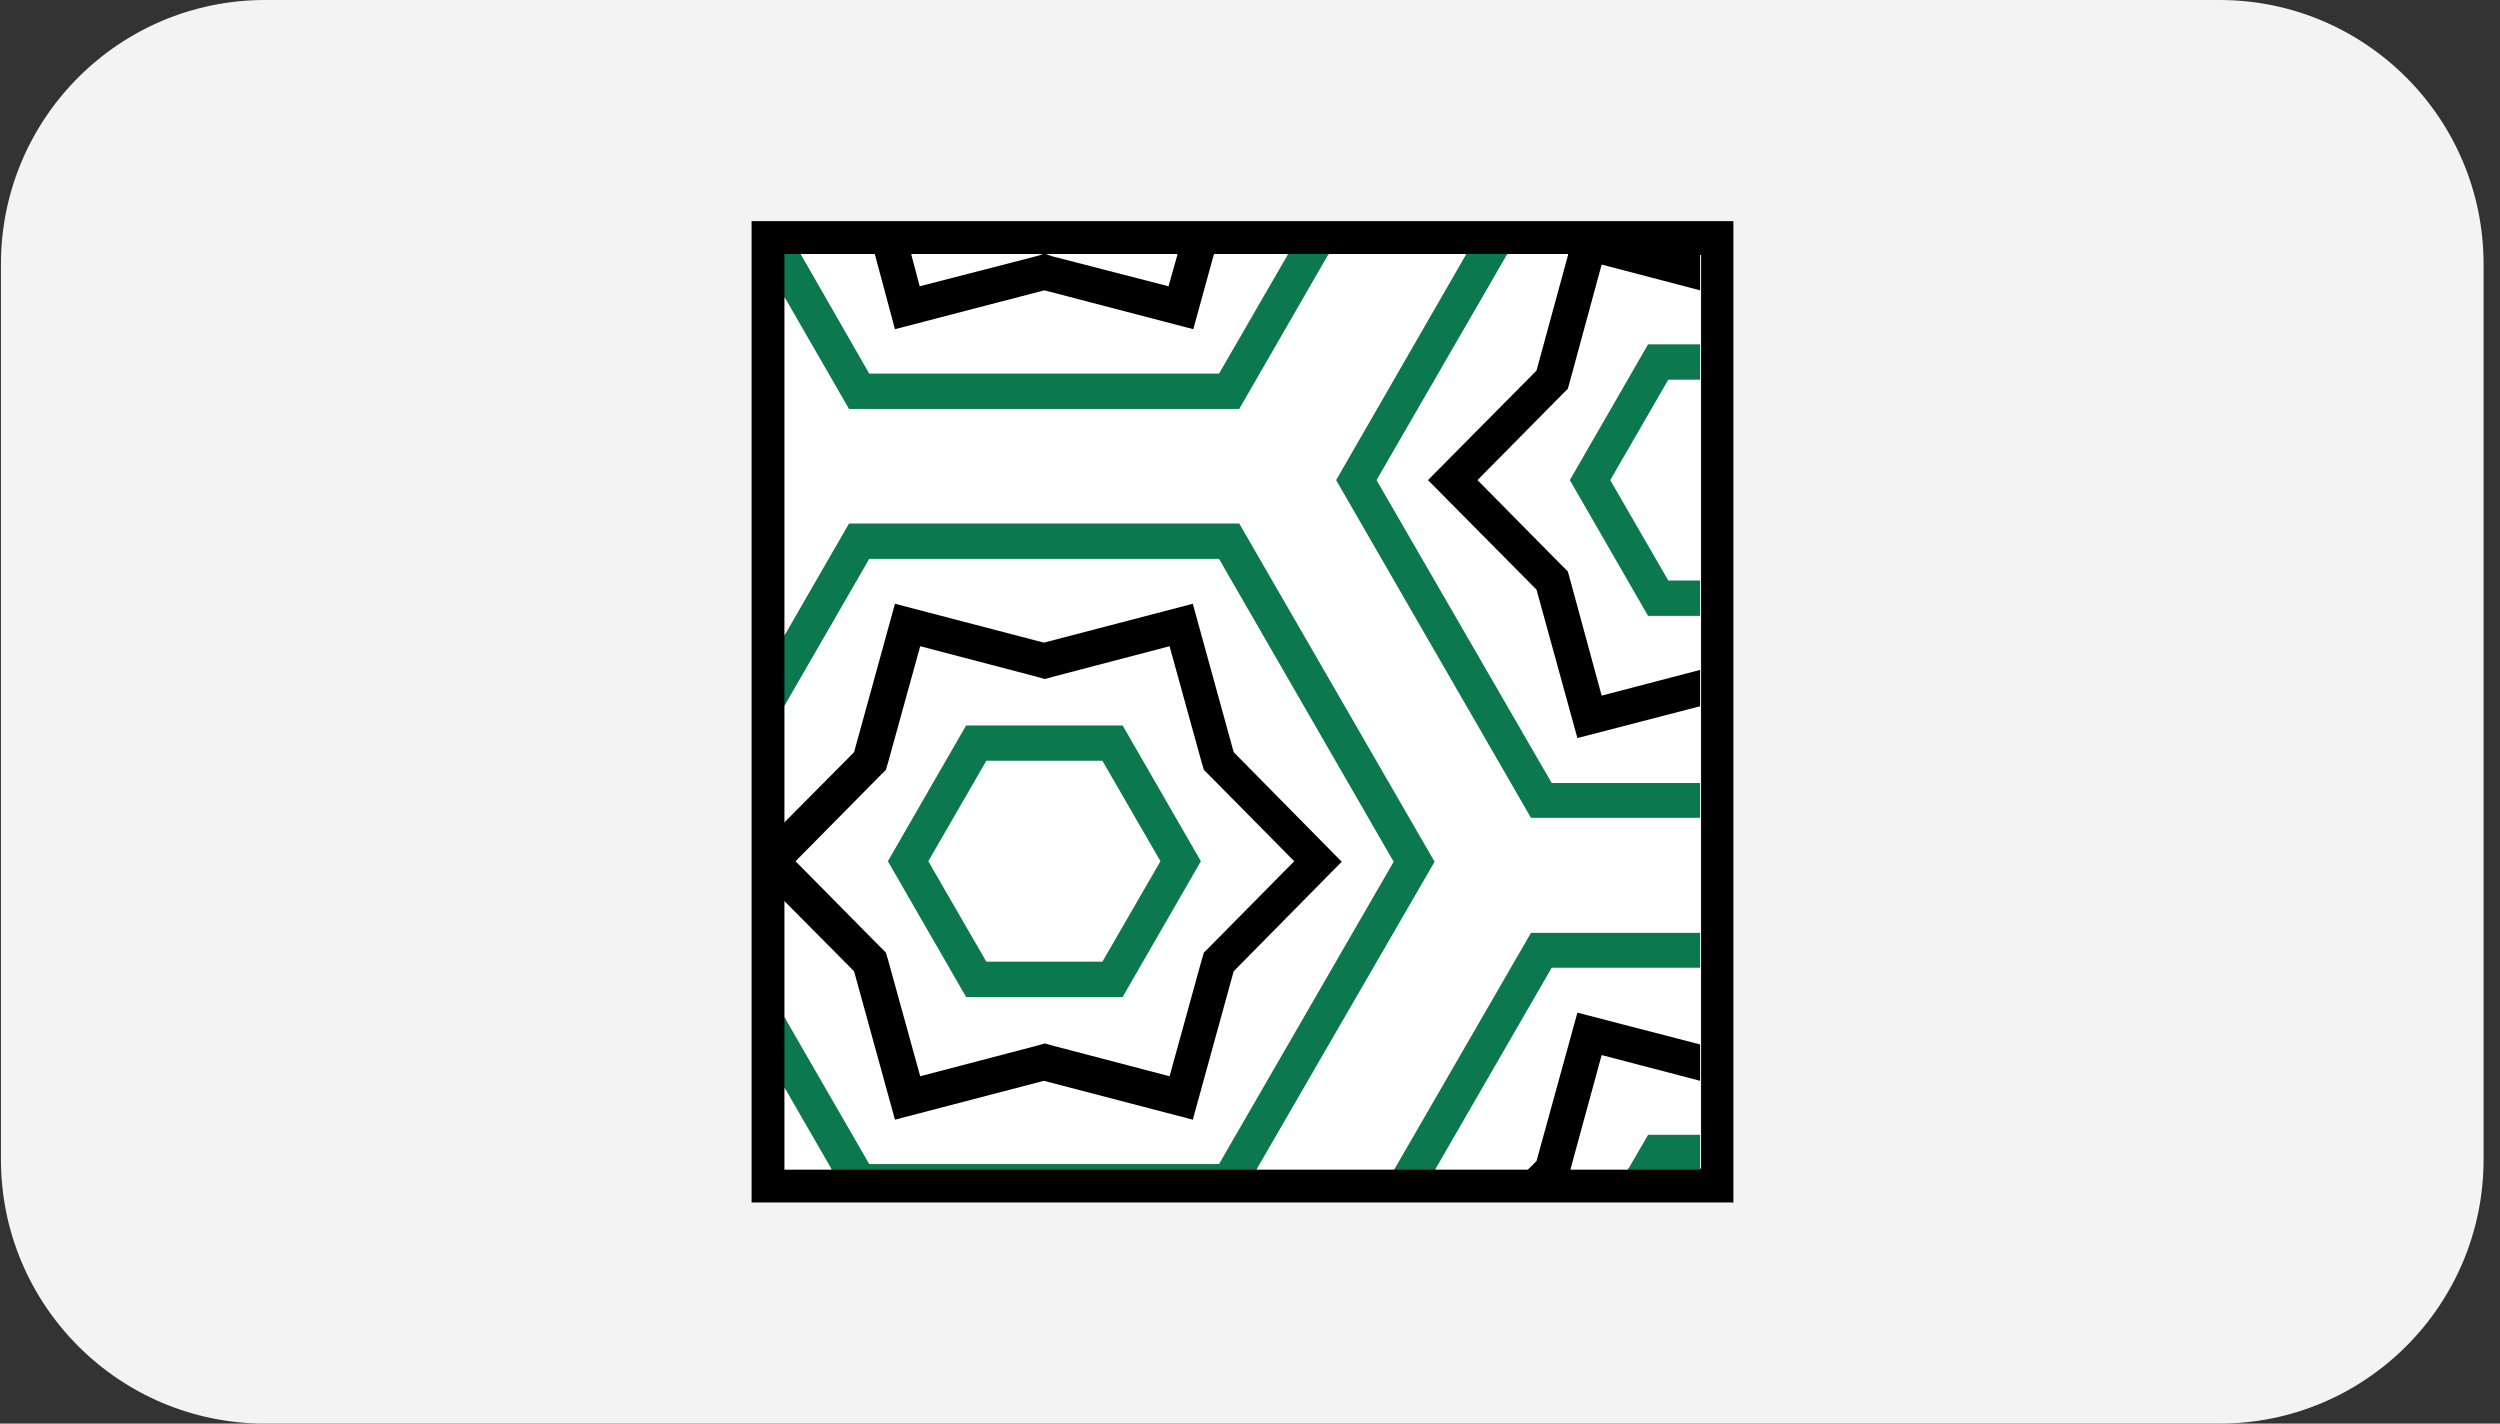 <svg width="144" height="82" viewBox="0 0 144 82" fill="none" xmlns="http://www.w3.org/2000/svg">
<rect x="0" y="0" width="144" height="82" fill="#333333" stroke="none"/>
<path d="M0.054 15.217C0.054 6.813 6.867 0 15.271 0H127.837C136.241 0 143.054 6.813 143.054 15.217V66.783C143.054 75.187 136.241 82 127.837 82H15.271C6.867 82 0.054 75.187 0.054 66.783V15.217Z" fill="#F3F3F3"/>
<path d="M99.814 69.261H43.292V12.739H99.843V69.29L99.814 69.261ZM45.24 67.313H97.983V14.687H45.24V67.342V67.313Z" fill="black"/>
<path d="M60.65 14.774L67.308 16.49L67.832 14.629H60.185L60.65 14.774Z" fill="white"/>
<path d="M45.183 67.371H47.916L45.183 62.632V67.371Z" fill="white"/>
<path d="M52.974 16.49L59.632 14.774L60.127 14.629H52.48L52.974 16.49Z" fill="white"/>
<path d="M82.66 67.371H88.01L88.504 66.877L90.859 58.329L97.924 60.161V55.741H89.376L82.66 67.371Z" fill="white"/>
<path d="M90.452 67.371H93.767L94.93 65.364H97.924V62.253L92.255 60.77L90.452 67.371Z" fill="white"/>
<path d="M96.093 21.868L92.749 27.654L96.093 33.44H97.924V21.868H96.093Z" fill="white"/>
<path d="M94.93 35.475L90.423 27.654L94.93 19.833H97.925V16.722L92.255 15.239L90.452 21.868L90.307 22.392L89.929 22.77L85.103 27.654L89.929 32.539L90.307 32.917L90.452 33.44L92.255 40.069L97.925 38.587V35.475H94.93Z" fill="white"/>
<path d="M90.859 42.512L88.504 33.964L82.253 27.654L88.504 21.345L90.336 14.629H86.818L79.288 27.654L89.377 45.099H97.925V40.68L90.859 42.512Z" fill="white"/>
<path d="M49.224 43.297L51.55 34.749L60.156 36.988L68.733 34.749L71.088 43.297L77.311 49.635L71.088 55.945L68.733 64.493L60.156 62.254L51.55 64.493L49.224 55.945L45.183 51.845V58.59L50.067 67.051H70.216L80.276 49.635L70.216 32.19H50.067L45.183 40.651V47.397L49.224 43.297Z" fill="white"/>
<path d="M68.733 18.961L60.156 16.722L51.55 18.961L50.387 14.629H46.113L50.067 21.52H70.216L74.199 14.629H69.925L68.733 18.961Z" fill="white"/>
<path d="M63.5 55.421L66.843 49.635L63.5 43.82H56.812L53.469 49.635L56.812 55.421H63.5Z" fill="white"/>
<path d="M51.027 54.898L51.172 55.392L53.004 62.021L59.662 60.276L60.185 60.131L60.709 60.276L67.367 62.021L69.199 55.392L69.344 54.898L69.722 54.52L74.548 49.635L69.722 44.75L69.344 44.372L69.199 43.878L67.367 37.249L60.709 38.993L60.185 39.139L59.662 38.993L53.004 37.249L51.172 43.878L51.027 44.372L50.649 44.75L45.822 49.635L50.649 54.52L51.027 54.898ZM55.65 41.814H64.663L69.169 49.635L64.663 57.456H55.65L51.143 49.635L55.65 41.814Z" fill="white"/>
<path d="M97.925 53.735V47.106H88.184L76.962 27.654L84.463 14.629H76.525L71.379 23.555H48.904L45.183 17.1V36.61L48.904 30.155H71.379L82.631 49.635L72.368 67.371H80.305L88.184 53.735H97.925Z" fill="white"/>
<path d="M71.379 30.155H48.904L45.183 36.61V40.651L50.067 32.191H70.216L80.276 49.636L70.216 67.051H50.067L45.183 58.591V62.632L47.916 67.371H72.368L82.631 49.636L71.379 30.155Z" fill="#0B784E"/>
<path d="M64.662 57.428L69.169 49.606L64.662 41.785H55.649L51.143 49.606L55.649 57.428H64.662ZM56.812 43.82H63.499L66.843 49.606L63.499 55.392H56.812L53.469 49.606L56.812 43.82Z" fill="#0B784E"/>
<path d="M51.55 64.493L60.127 62.254L68.704 64.493L71.059 55.945L77.281 49.636L71.059 43.326L68.704 34.778L60.127 37.017L51.55 34.778L49.195 43.326L45.153 47.397V51.874L49.195 55.945L51.55 64.493ZM50.648 44.722L51.026 44.344L51.172 43.85L53.004 37.221L59.662 38.965L60.185 39.111L60.708 38.965L67.367 37.221L69.198 43.85L69.344 44.344L69.722 44.722L74.548 49.607L69.722 54.491L69.344 54.869L69.198 55.363L67.367 61.992L60.708 60.248L60.185 60.103L59.662 60.248L53.004 61.992L51.172 55.363L51.026 54.869L50.648 54.491L45.822 49.607L50.648 44.722Z" fill="black"/>
<path d="M71.379 23.555L76.525 14.629H74.2L70.216 21.52H50.067L46.113 14.629H45.183V17.1L48.904 23.555H71.379Z" fill="#0B784E"/>
<path d="M60.156 16.722L68.733 18.961L69.925 14.629H67.832L67.308 16.49L60.65 14.774L60.185 14.629H60.127L59.633 14.774L52.974 16.49L52.48 14.629H50.387L51.55 18.961L60.156 16.722Z" fill="black"/>
<path d="M89.377 55.74H97.925V53.734H88.184L80.305 67.371H82.66L89.377 55.74Z" fill="#0B784E"/>
<path d="M97.924 65.365H94.93L93.767 67.371H97.924V65.365Z" fill="#0B784E"/>
<path d="M92.255 60.771L97.924 62.254V60.161L90.859 58.329L88.504 66.877L88.01 67.371H90.452L92.255 60.771Z" fill="black"/>
<path d="M88.184 47.106H97.924V45.099H89.376L79.287 27.654L86.818 14.629H84.463L76.961 27.654L88.184 47.106Z" fill="#0B784E"/>
<path d="M90.423 27.654L94.93 35.475H97.924V33.44H96.093L92.749 27.654L96.093 21.868H97.924V19.833H94.93L90.423 27.654Z" fill="#0B784E"/>
<path d="M82.253 27.654L88.504 33.964L90.859 42.512L97.924 40.68V38.587L92.255 40.069L90.452 33.44L90.307 32.917L89.929 32.539L85.102 27.654L89.929 22.77L90.307 22.392L90.452 21.869L92.255 15.239L97.924 16.722V14.629H90.336L88.504 21.345L82.253 27.654Z" fill="black"/>
</svg>
